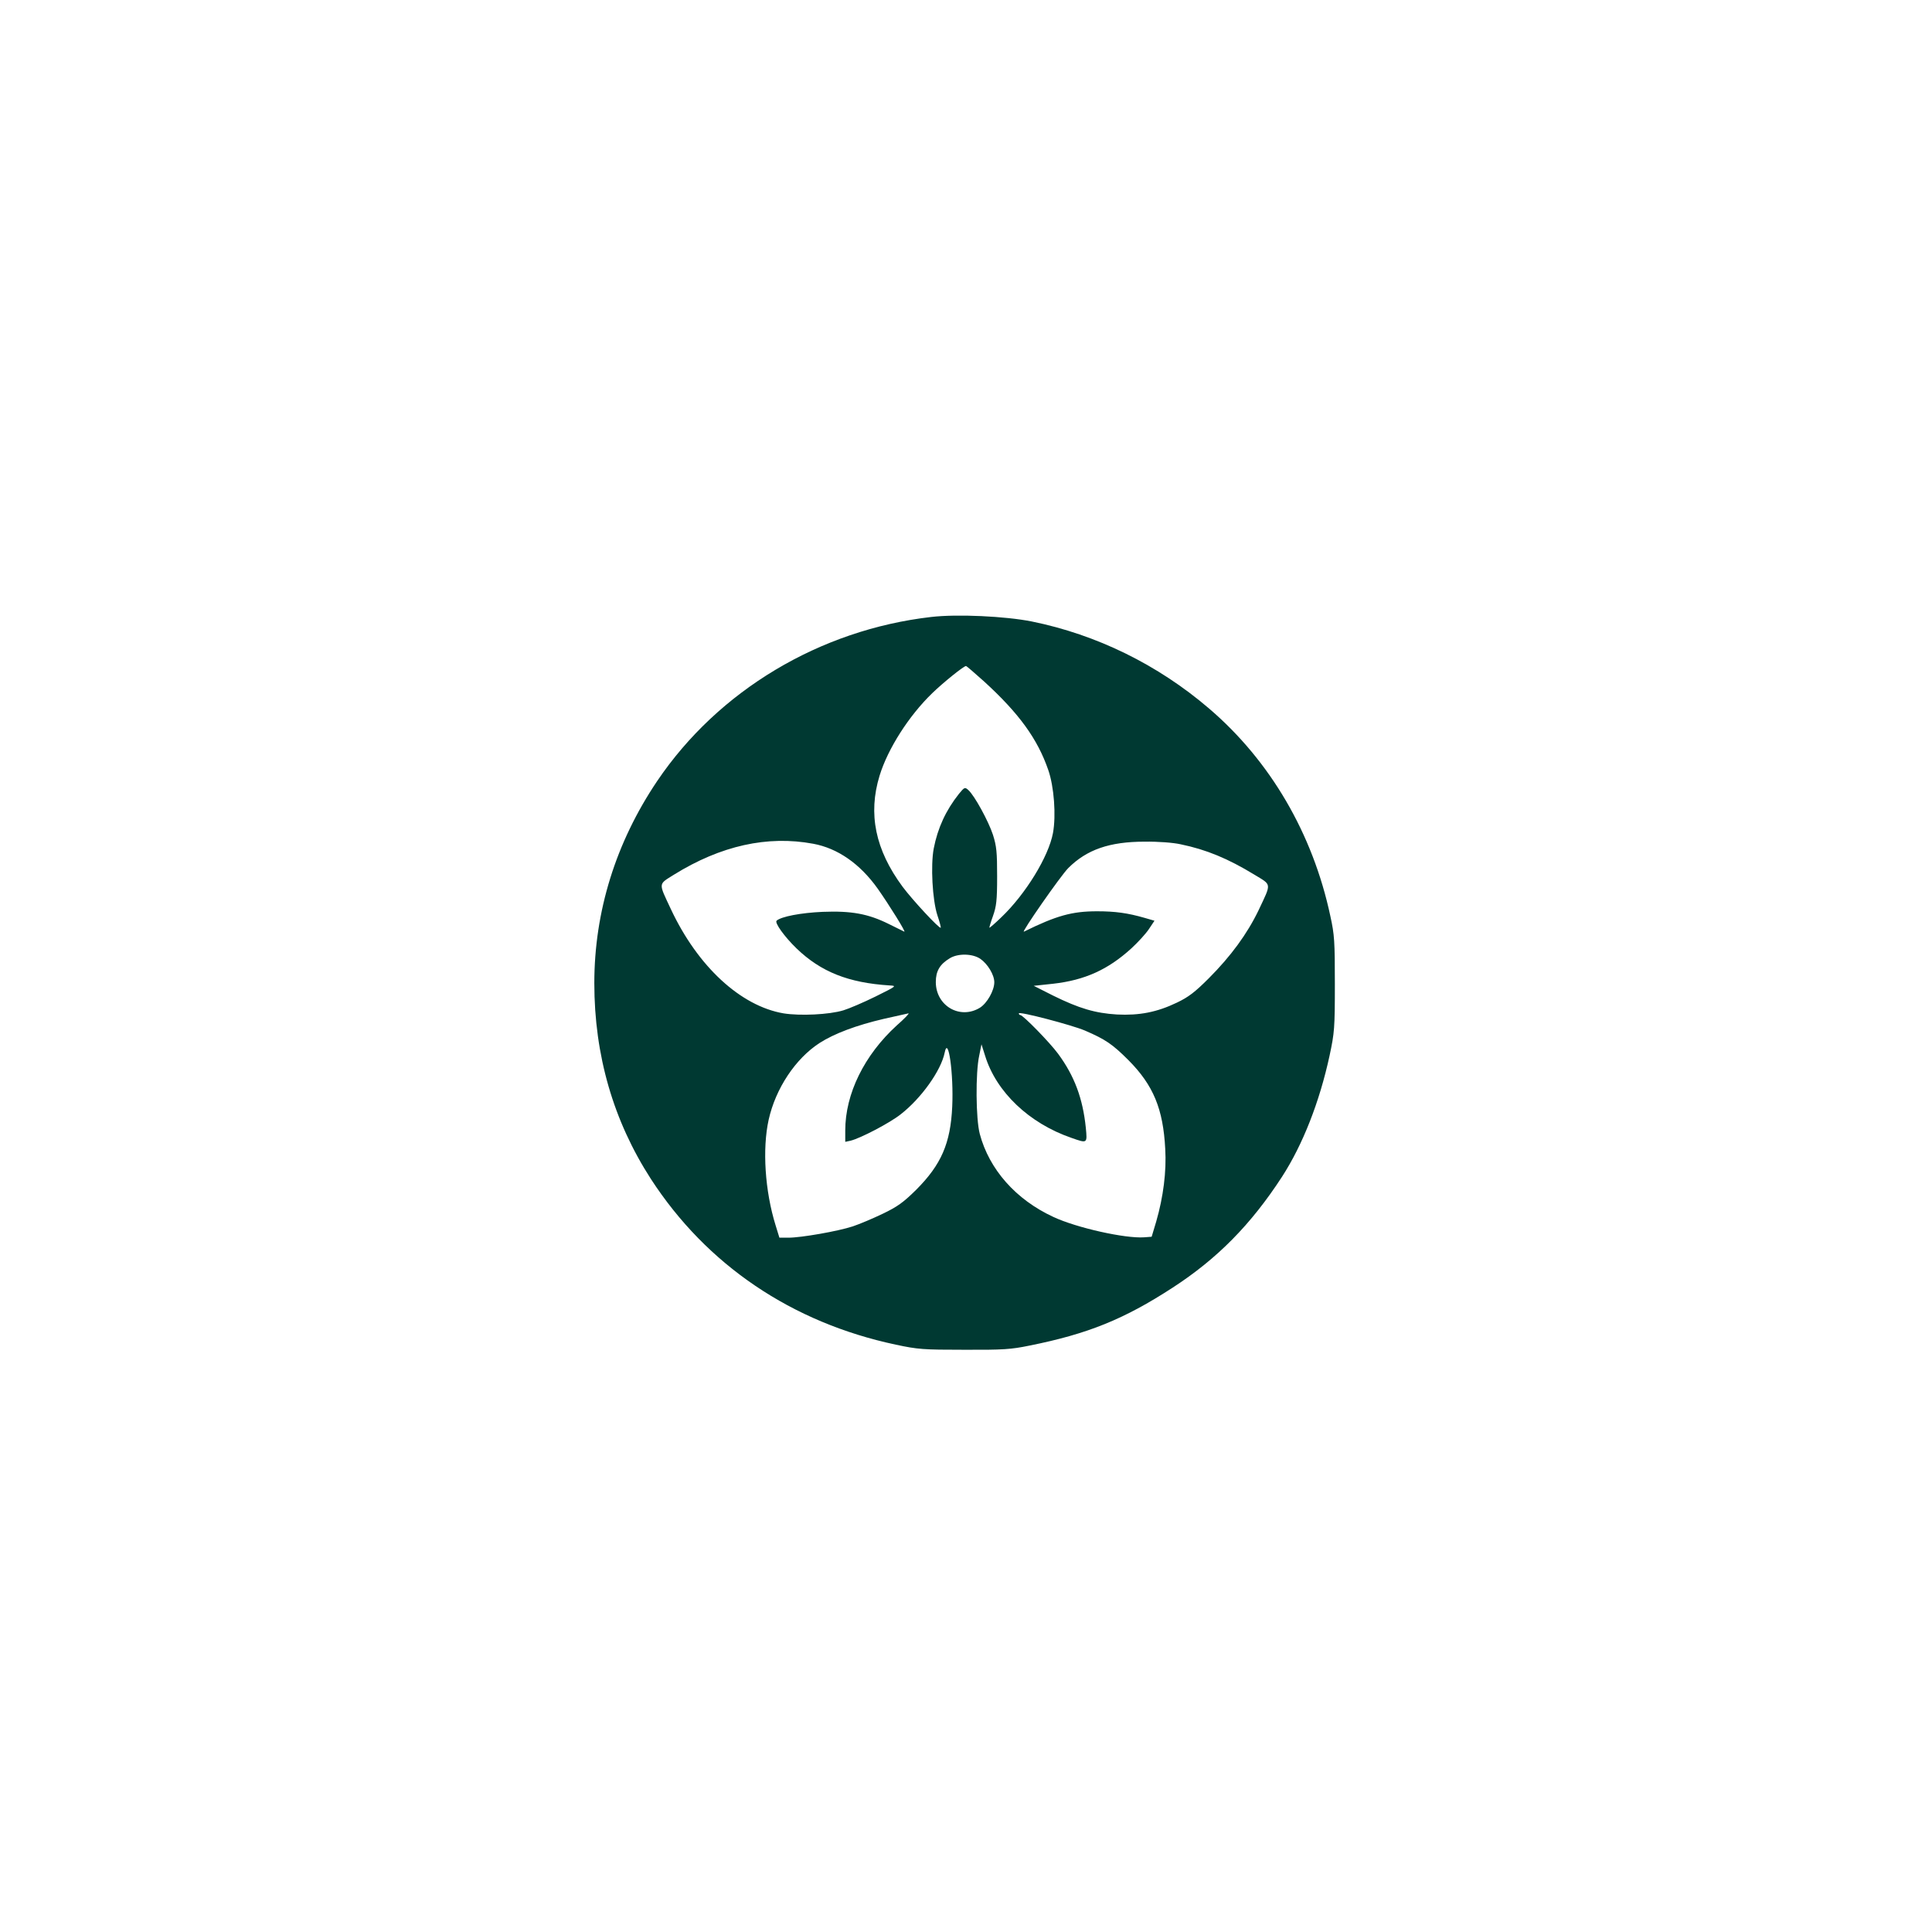 <?xml version="1.0" standalone="no"?>
<!DOCTYPE svg PUBLIC "-//W3C//DTD SVG 20010904//EN"
 "http://www.w3.org/TR/2001/REC-SVG-20010904/DTD/svg10.dtd">
<svg version="1.0" xmlns="http://www.w3.org/2000/svg"
 width="1024pt" height="1024pt" viewBox="0 0 1024 1024"
 preserveAspectRatio="xMidYMid meet">

<g transform="translate(0,1024) scale(0.1,-0.1)"
fill="#003932" stroke="none">
<path d="M4936 6970 c-591 -68 -1129 -390 -1453 -870 -219 -325 -333 -691
-333 -1071 0 -382 101 -730 300 -1038 296 -456 747 -761 1298 -878 117 -25
146 -27 362 -27 206 -1 249 2 346 22 310 62 502 140 759 307 236 153 415 334
580 588 110 170 199 397 252 642 26 122 28 145 28 380 0 225 -2 261 -24 360
-93 437 -319 823 -643 1100 -271 232 -595 391 -939 461 -140 28 -395 40 -533
24z m280 -342 c185 -169 283 -304 340 -469 31 -89 42 -242 25 -334 -23 -125
-145 -324 -274 -447 -33 -32 -62 -57 -63 -55 -1 1 7 29 19 62 18 51 22 82 22
210 0 128 -3 160 -22 220 -23 71 -98 209 -131 238 -18 16 -20 15 -49 -20 -70
-88 -113 -182 -134 -290 -17 -90 -7 -272 19 -353 12 -35 20 -66 18 -67 -7 -7
-149 146 -202 217 -145 196 -184 386 -122 589 44 143 155 317 279 437 60 58
167 144 179 144 3 0 46 -37 96 -82z m-906 -860 c130 -24 248 -106 342 -238 60
-85 152 -233 141 -228 -4 2 -42 21 -83 41 -109 54 -198 70 -350 64 -115 -5
-220 -25 -244 -47 -11 -11 41 -84 106 -147 129 -124 274 -182 493 -196 39 -2
38 -3 -75 -59 -63 -31 -140 -64 -170 -73 -76 -23 -230 -30 -317 -16 -228 39
-455 249 -597 552 -67 143 -68 130 16 183 248 154 496 209 738 164z m1948 -3
c136 -28 251 -76 389 -160 95 -58 93 -42 23 -191 -60 -124 -146 -242 -264
-360 -72 -72 -107 -99 -168 -128 -106 -51 -200 -69 -318 -63 -115 7 -200 32
-338 100 l-103 52 103 11 c168 19 291 75 414 187 35 32 77 78 93 102 l30 45
-52 15 c-90 26 -157 35 -252 35 -133 0 -216 -23 -388 -108 -18 -9 195 297 235
337 98 98 219 140 405 140 71 1 151 -5 191 -14z m-1062 -607 c39 -27 74 -85
74 -124 0 -44 -38 -111 -76 -135 -106 -65 -234 10 -234 136 0 58 21 94 74 126
44 27 121 25 162 -3z m554 -380 c109 -47 146 -72 231 -157 132 -133 184 -258
195 -471 7 -118 -10 -254 -48 -385 l-24 -80 -40 -3 c-100 -7 -357 50 -481 108
-199 92 -340 252 -390 440 -21 79 -23 324 -3 415 l12 60 19 -60 c59 -193 234
-359 458 -436 85 -30 84 -30 76 54 -16 155 -60 274 -147 392 -45 61 -186 205
-200 205 -4 0 -8 4 -8 9 0 12 279 -61 350 -91z m-997 27 c-172 -157 -273 -362
-273 -557 l0 -60 28 6 c53 13 208 94 266 140 109 85 214 232 233 327 19 95 48
-113 40 -286 -9 -195 -58 -308 -192 -442 -68 -67 -99 -89 -176 -126 -52 -25
-123 -55 -159 -67 -79 -26 -274 -60 -341 -60 l-48 0 -20 65 c-57 183 -71 406
-37 560 37 166 142 324 270 407 78 50 195 94 341 128 66 15 125 28 130 29 6 0
-22 -29 -62 -64z"/>
</g>
</svg>
